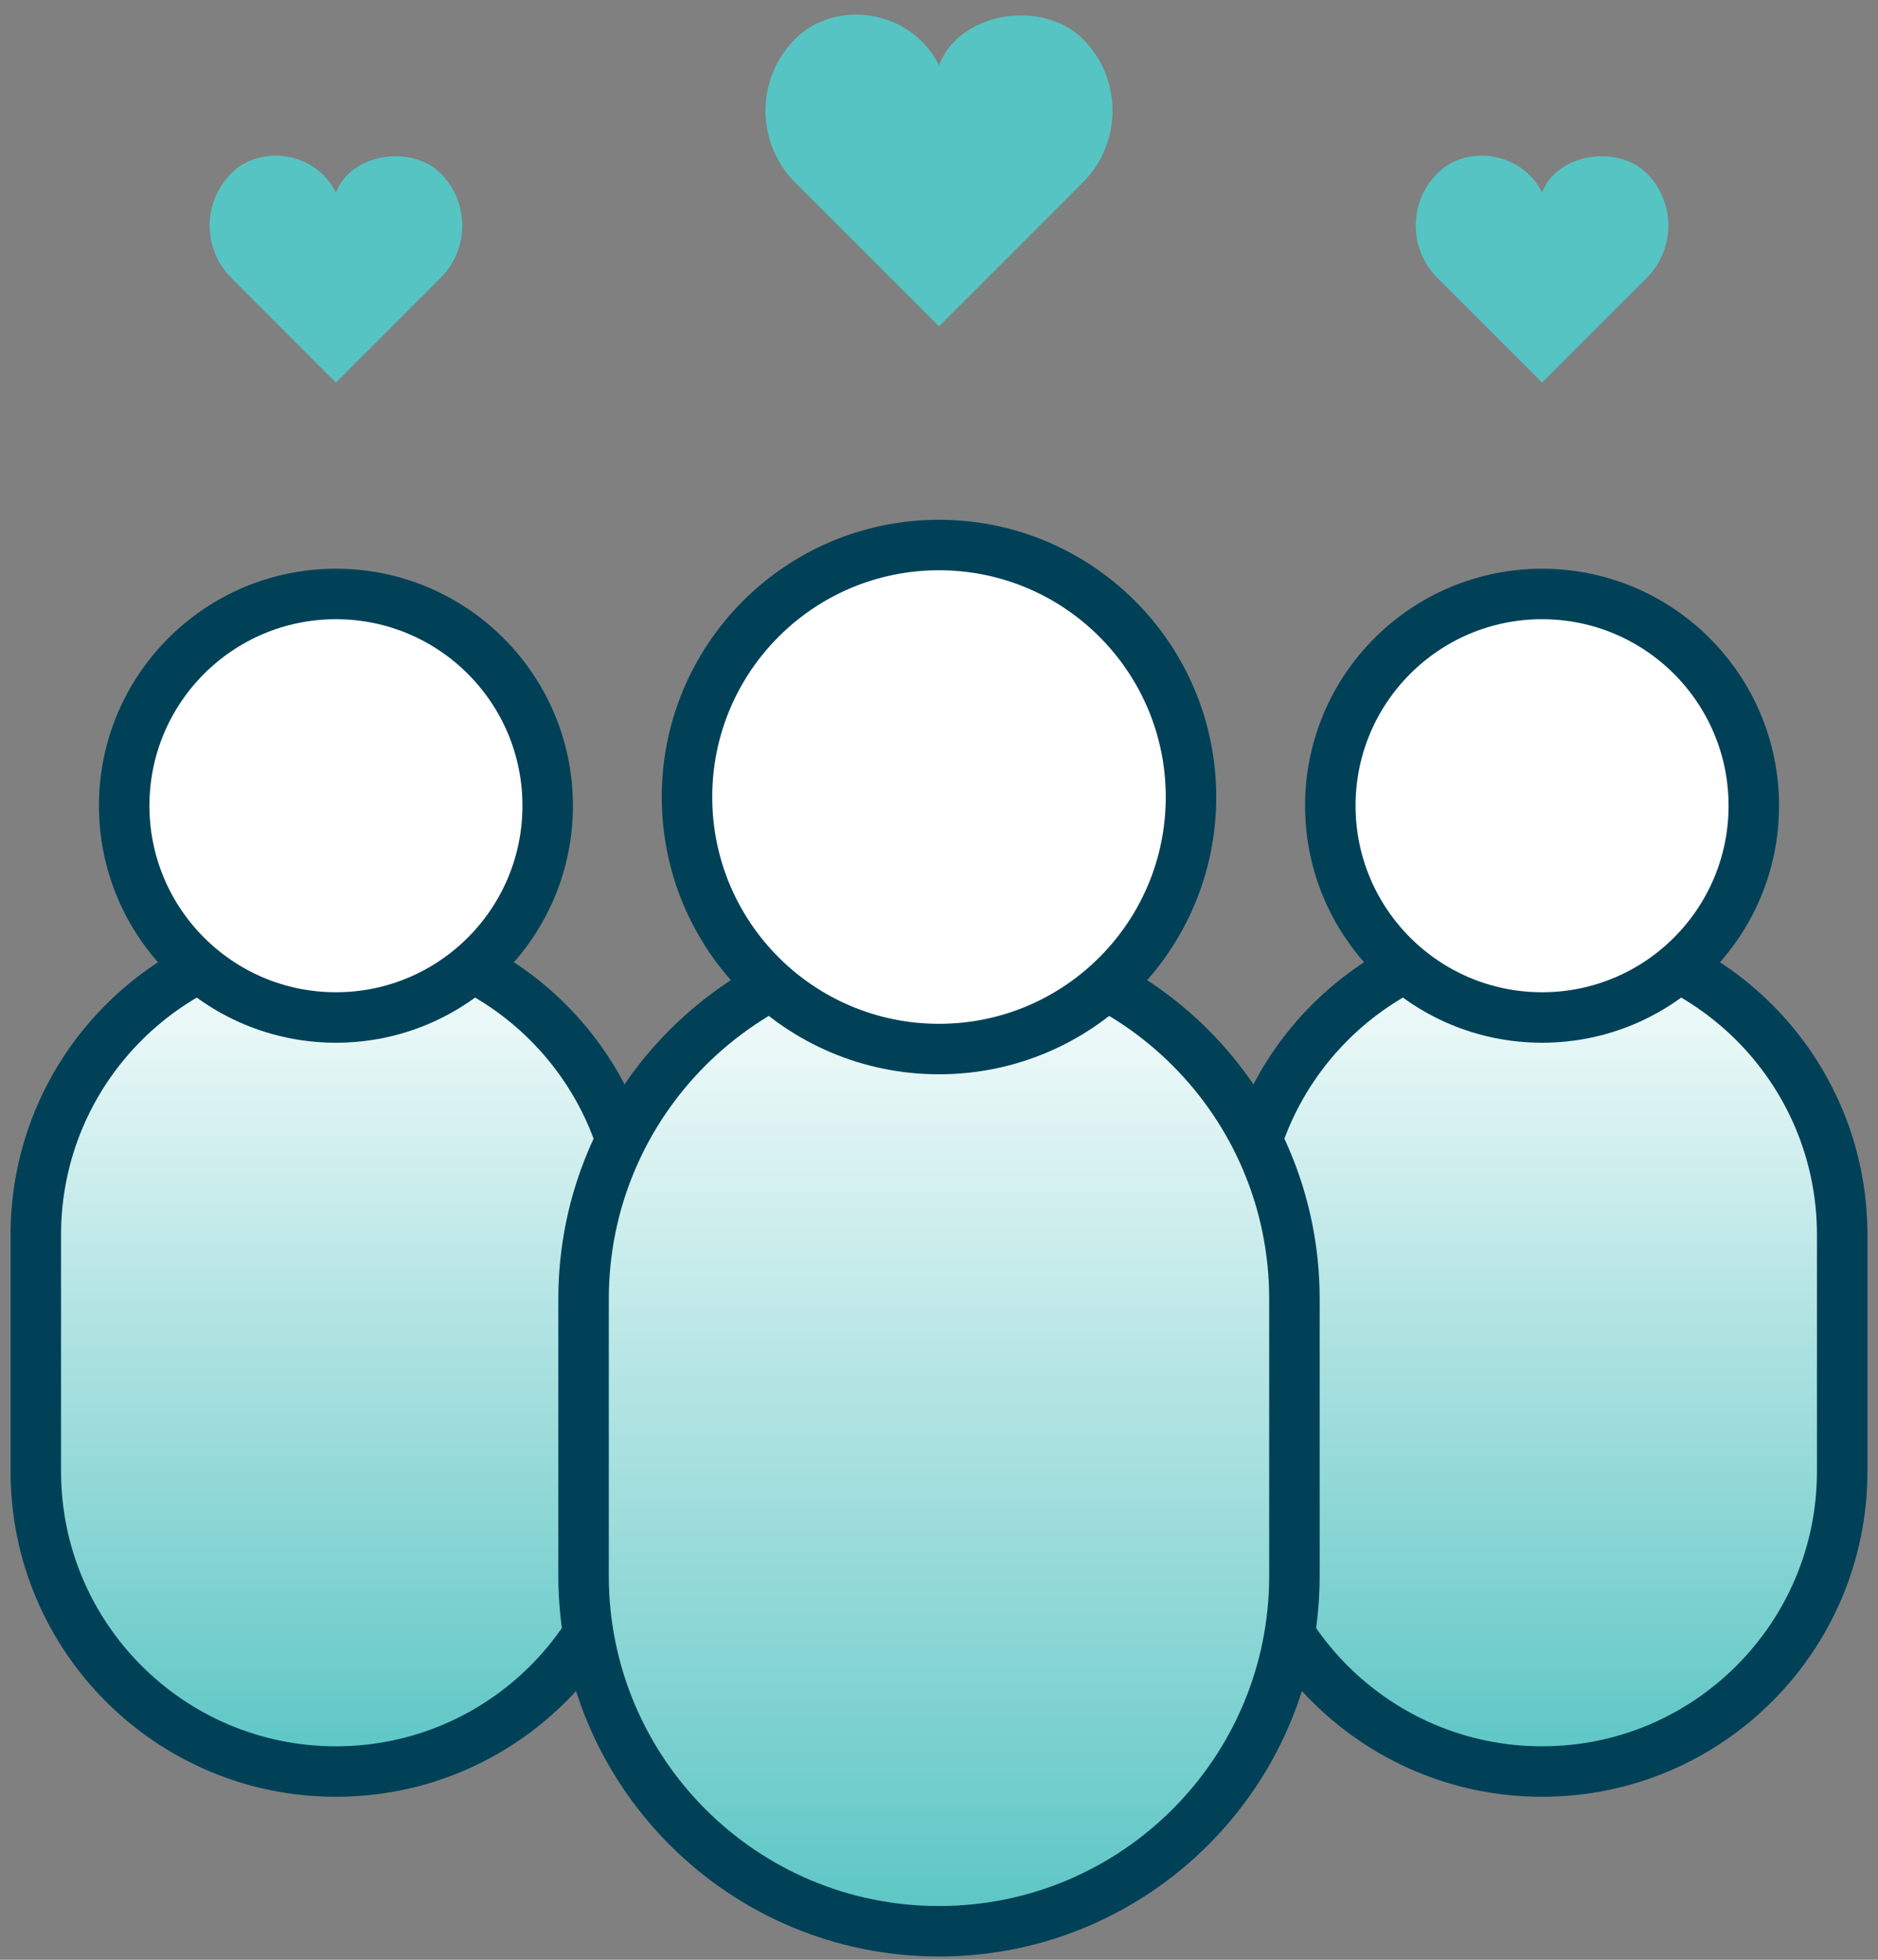 <svg width="92" height="96" viewBox="0 0 92 96" fill="none" xmlns="http://www.w3.org/2000/svg">
<rect x="0" y="0" width="92" height="96" fill="#808080" stroke="none"/>
<path d="M60.839 60.484C60.839 52.364 67.422 45.781 75.543 45.781C83.663 45.781 90.246 52.364 90.246 60.484V72.077C90.246 80.197 83.663 86.78 75.543 86.78C67.422 86.78 60.839 80.197 60.839 72.077V60.484Z" fill="url(#paint0_linear_827_99)" stroke="#004158" stroke-width="2.473"/>
<circle cx="75.543" cy="39.469" r="10.373" fill="white" stroke="#004158" stroke-width="2.473"/>
<path d="M1.754 60.484C1.754 52.364 8.337 45.781 16.457 45.781C24.578 45.781 31.161 52.364 31.161 60.484V72.077C31.161 80.197 24.578 86.78 16.457 86.78C8.337 86.78 1.754 80.197 1.754 72.077V60.484Z" fill="url(#paint1_linear_827_99)" stroke="#004158" stroke-width="2.473"/>
<circle cx="16.457" cy="39.469" r="10.373" fill="white" stroke="#004158" stroke-width="2.473"/>
<path d="M28.588 63.629C28.588 54.013 36.383 46.217 46 46.217C55.616 46.217 63.412 54.013 63.412 63.629V77.192C63.412 86.808 55.616 94.604 46 94.604C36.383 94.604 28.588 86.808 28.588 77.192V63.629Z" fill="url(#paint2_linear_827_99)" stroke="#004158" stroke-width="2.473"/>
<circle cx="46" cy="39.043" r="12.345" fill="white" stroke="#004158" stroke-width="2.473"/>
<path d="M38.959 1.904C40.903 -0.041 44.597 0.414 46 3.194C47.019 0.548 51.097 -0.041 53.041 1.904C54.986 3.848 54.986 7.001 53.041 8.945L46 15.986L38.959 8.945C37.015 7.001 37.015 3.848 38.959 1.904Z" fill="#56C4C2"/>
<path d="M70.417 8.489C71.832 7.074 74.521 7.404 75.543 9.428C76.284 7.502 79.253 7.074 80.668 8.489C82.083 9.904 82.083 12.199 80.668 13.614L75.543 18.74L70.417 13.614C69.002 12.199 69.002 9.904 70.417 8.489Z" fill="#56C4C2"/>
<path d="M11.332 8.489C12.747 7.074 15.436 7.404 16.457 9.428C17.199 7.502 20.167 7.074 21.583 8.489C22.998 9.904 22.998 12.199 21.583 13.614L16.457 18.74L11.332 13.614C9.917 12.199 9.917 9.904 11.332 8.489Z" fill="#56C4C2"/>
<defs>
<linearGradient id="paint0_linear_827_99" x1="75.543" y1="44.544" x2="75.543" y2="88.017" gradientUnits="userSpaceOnUse">
<stop stop-color="white"/>
<stop offset="1" stop-color="#56C4C2"/>
</linearGradient>
<linearGradient id="paint1_linear_827_99" x1="16.457" y1="44.544" x2="16.457" y2="88.017" gradientUnits="userSpaceOnUse">
<stop stop-color="white"/>
<stop offset="1" stop-color="#56C4C2"/>
</linearGradient>
<linearGradient id="paint2_linear_827_99" x1="46" y1="44.981" x2="46" y2="95.84" gradientUnits="userSpaceOnUse">
<stop stop-color="white"/>
<stop offset="1" stop-color="#56C4C2"/>
</linearGradient>
</defs>
</svg>

